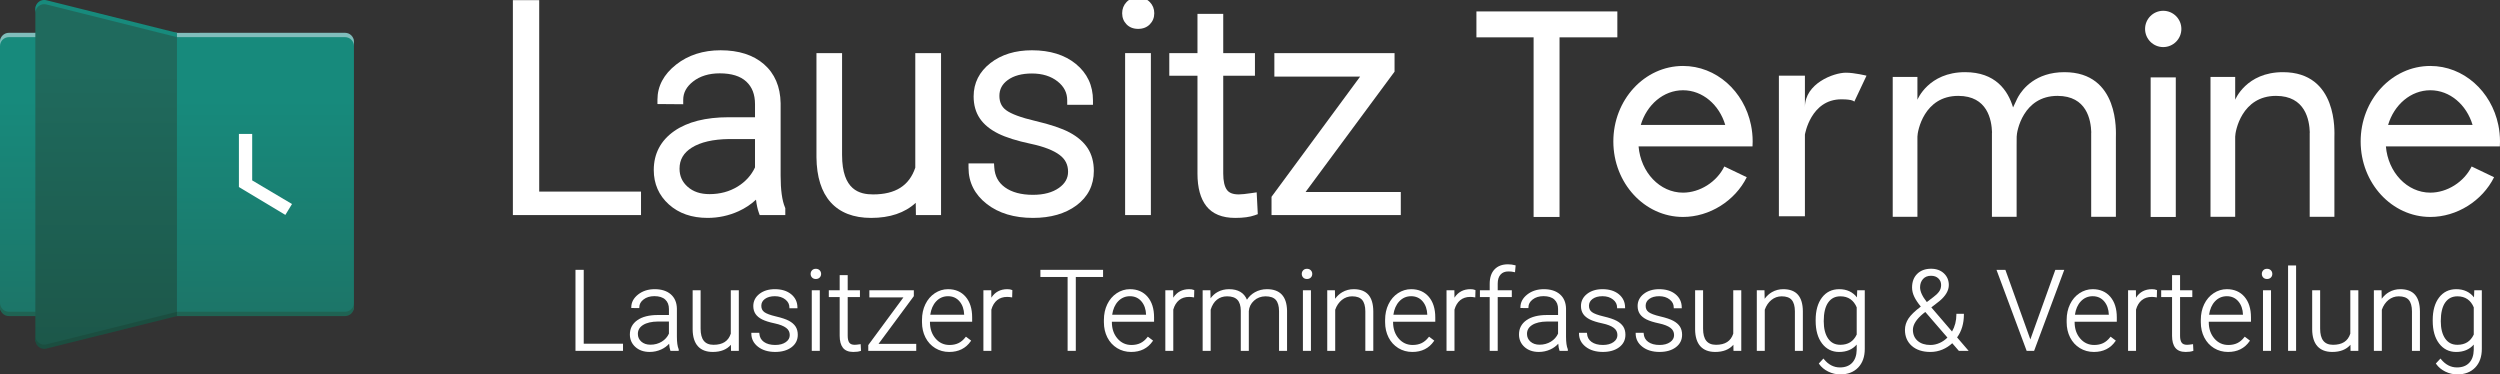 <?xml version="1.0" encoding="utf-8"?>
<!-- Generator: Adobe Illustrator 16.0.3, SVG Export Plug-In . SVG Version: 6.00 Build 0)  -->
<!DOCTYPE svg PUBLIC "-//W3C//DTD SVG 1.1//EN" "http://www.w3.org/Graphics/SVG/1.1/DTD/svg11.dtd">
<svg version="1.1" id="Ebene_1" xmlns="http://www.w3.org/2000/svg" xmlns:xlink="http://www.w3.org/1999/xlink" x="0px" y="0px"
	 width="336.438px" height="50.386px" viewBox="0 0 336.438 50.386" enable-background="new 0 0 336.438 50.386"
	 xml:space="preserve">
<rect x="0" y="0" width="336.438" height="50.386" fill="#333333" stroke="none"/>
<linearGradient id="SVGID_1_" gradientUnits="userSpaceOnUse" x1="23.815" y1="13.341" x2="23.815" y2="58.217">
	<stop  offset="0" style="stop-color:#178A7C"/>
	<stop  offset="1" style="stop-color:#1F6A5D"/>
</linearGradient>
<path fill="url(#SVGID_1_)" d="M46.438,4.809L23.817,4.812V4.81L1.192,4.809C0.534,4.809,0,4.95,0,5.608v35.735
	c0,0.658,0.534,0.8,1.192,0.8l22.622-0.003l0,0l22.625,0.003c0.659,0,1.192-0.142,1.192-0.8V5.608
	C47.631,4.95,47.098,4.809,46.438,4.809z"/>
<g>
	<g>
		<path fill="#1F6353" d="M46.438,41.954l-22.625-0.002V41.95L1.192,41.954C0.534,41.954,0,41.42,0,40.761v0.582
			c0,0.658,0.534,1.192,1.192,1.192l22.622-0.003v0.002l22.625,0.001c0.659,0,1.192-0.534,1.192-1.192v-0.582
			C47.631,41.42,47.098,41.954,46.438,41.954z"/>
	</g>
</g>
<g>
	<path fill="#80BDBB" d="M1.192,4.999L23.817,5v0.001l22.621-0.002c0.659,0,1.192,0.534,1.192,1.193V5.609
		c0-0.66-0.533-1.193-1.192-1.193L23.817,4.419V4.417L1.192,4.416C0.534,4.416,0,4.95,0,5.609v0.582
		C0,5.532,0.534,4.999,1.192,4.999z"/>
</g>
<linearGradient id="SVGID_2_" gradientUnits="userSpaceOnUse" x1="14.284" y1="9.621" x2="14.284" y2="64.714">
	<stop  offset="0" style="stop-color:#1F6A5D"/>
	<stop  offset="1" style="stop-color:#1B4E40"/>
</linearGradient>
<path fill="url(#SVGID_2_)" d="M6.278,0.441c-0.105-0.03-0.215-0.052-0.331-0.052c-0.658,0-1.191,0.141-1.191,0.798v44.567
	c0,0.004-0.001,0.006-0.001,0.008c0,0.66,1.37,0.789,1.455,0.77l17.604-4.391V4.81L6.278,0.441z"/>
<g>
	<path fill="#178A7C" d="M23.814,5.001L6.282,0.608v0.001C6.176,0.579,6.065,0.562,5.95,0.562c-0.659,0-1.192,0.535-1.192,1.193
		V1.188c0-0.658,0.533-1.193,1.192-1.193c0.116,0,0.226,0.017,0.332,0.049V0.042l17.532,4.377V5.001z"/>
</g>
<g>
	<path fill="#1B4E40" d="M23.814,42.532L6.282,46.9v-0.001c-0.106,0.031-0.216,0.048-0.332,0.048c-0.659,0-1.192-0.534-1.192-1.193
		v-0.565c0,0.658,0.533,1.192,1.192,1.192c0.116,0,0.226-0.017,0.332-0.048v0.002l17.532-4.375V42.532z"/>
</g>
<g>
	<polygon fill="#FFFFFF" points="38.402,28.921 39.296,27.456 33.938,24.276 33.938,18.026 32.152,18.026 32.152,25.169 	"/>
</g>
<g>
	<polygon fill="#fff" points="72.564,0.021 69.021,0.021 69.021,28.943 86.265,28.943 86.265,25.783 72.564,25.783 	"/>
	<path fill="#fff" d="M105.053,23.647l0-9.767c-0.041-2.223-0.799-3.988-2.251-5.247c-1.432-1.239-3.393-1.867-5.827-1.867
		c-2.348,0-4.362,0.647-5.986,1.926c-1.667,1.313-2.512,2.901-2.512,4.722V14l3.467,0.028v-0.595c0-0.959,0.437-1.768,1.335-2.469
		c0.931-0.726,2.136-1.094,3.582-1.094c1.578,0,2.779,0.373,3.571,1.109c0.79,0.734,1.174,1.731,1.174,3.044v1.755H98.06
		c-3.094,0-5.558,0.625-7.322,1.859c-1.829,1.281-2.757,3.045-2.757,5.247c0,1.856,0.684,3.415,2.034,4.629
		c1.332,1.201,3.083,1.811,5.207,1.811c1.463,0,2.869-0.304,4.18-0.901c0.877-0.399,1.659-0.919,2.336-1.55
		c0.083,0.68,0.203,1.234,0.359,1.677l0.139,0.393h3.446v-0.938l-0.047-0.109C105.249,26.982,105.053,25.554,105.053,23.647z
		 M101.605,18.712v3.817c-0.498,1.064-1.284,1.931-2.338,2.578c-1.1,0.676-2.371,1.017-3.778,1.017c-1.234,0-2.2-0.324-2.952-0.992
		c-0.732-0.651-1.088-1.449-1.088-2.438c0-1.204,0.539-2.128,1.648-2.825c1.182-0.743,2.873-1.132,5.025-1.157H101.605z"/>
	<path fill="#fff" d="M123.175,22.563c-0.812,2.422-2.67,3.6-5.679,3.6c-1.792,0-4.174-0.549-4.174-5.297V7.147h-3.447v14.01
		c0.026,2.639,0.667,4.676,1.903,6.057c1.254,1.4,3.088,2.111,5.451,2.111c2.528,0,4.542-0.682,6.006-2.029l0.024,1.647h3.382V7.147
		h-3.466V22.563z"/>
	<path fill="#fff" d="M143.946,17.83c-1.055-0.564-2.572-1.074-4.641-1.559c-1.912-0.449-3.229-0.938-3.916-1.451
		c-0.604-0.452-0.896-1.08-0.896-1.919c0-0.876,0.365-1.572,1.121-2.126c0.801-0.588,1.898-0.885,3.262-0.885
		c1.393,0,2.555,0.36,3.453,1.071c0.869,0.69,1.291,1.523,1.291,2.549v0.59h3.467v-0.59c0-2.006-0.775-3.656-2.303-4.906
		c-1.494-1.22-3.48-1.838-5.908-1.838c-2.246,0-4.125,0.577-5.584,1.716c-1.504,1.173-2.266,2.685-2.266,4.494
		c0,1.144,0.279,2.14,0.834,2.96c0.545,0.807,1.377,1.492,2.475,2.038c1.051,0.522,2.531,0.987,4.398,1.382
		c1.736,0.369,3.039,0.874,3.873,1.504c0.76,0.572,1.129,1.31,1.129,2.253c0,0.873-0.4,1.583-1.221,2.168
		c-0.871,0.622-2.051,0.938-3.506,0.938c-1.568,0-2.834-0.337-3.762-1.003c-0.893-0.641-1.365-1.516-1.441-2.675l-0.037-0.551h-3.43
		v0.59c0,1.962,0.83,3.603,2.467,4.878c1.592,1.238,3.68,1.867,6.203,1.867c2.381,0,4.348-0.564,5.85-1.679
		c1.555-1.154,2.344-2.718,2.344-4.647c0-1.176-0.275-2.201-0.818-3.044C145.848,19.124,145.028,18.409,143.946,17.83z"/>
	<rect x="151.413" y="7.147" fill="#fff" width="3.467" height="21.796"/>
	<path fill="#fff" d="M153.167-0.342c-0.65,0-1.18,0.212-1.574,0.631c-0.383,0.408-0.578,0.91-0.578,1.492
		c0,0.585,0.195,1.087,0.582,1.488c0.395,0.41,0.922,0.617,1.57,0.617c0.645,0,1.174-0.206,1.572-0.611
		c0.396-0.402,0.598-0.906,0.598-1.494c0-0.584-0.199-1.089-0.594-1.498C154.342-0.131,153.813-0.342,153.167-0.342z"/>
	<path fill="#fff" d="M168.475,25.979c-0.82,0.123-1.412,0.184-1.762,0.184c-0.773,0-1.295-0.195-1.592-0.6
		c-0.336-0.453-0.504-1.195-0.504-2.206V10.193h4.268V7.147h-4.268V1.869h-3.467v5.278h-3.793v3.046h3.793v13.169
		c0,1.893,0.4,3.364,1.191,4.374c0.826,1.054,2.131,1.589,3.877,1.589c1.105,0,1.969-0.116,2.637-0.355l0.412-0.148l-0.15-2.938
		L168.475,25.979z"/>
	<polygon fill="#fff" points="175.696,25.839 187.672,9.644 187.672,7.147 171.497,7.147 171.497,10.309 183.038,10.309 
		171.116,26.483 171.116,28.943 188.512,28.943 188.512,25.839 	"/>
</g>
<g>
	<polygon fill="#fff" points="78.555,36.313 77.446,36.313 77.446,47.216 83.842,47.216 83.842,46.255 78.555,46.255 	"/>
	<path fill="#fff" d="M91.093,45.302v-3.767c-0.015-0.819-0.292-1.469-0.825-1.931c-0.529-0.457-1.256-0.688-2.164-0.688
		c-0.877,0-1.627,0.241-2.23,0.716c-0.61,0.48-0.919,1.061-0.919,1.721v0.098l1.079,0.009V41.36c0-0.413,0.185-0.758,0.565-1.055
		c0.382-0.299,0.874-0.451,1.462-0.451c0.643,0,1.136,0.156,1.466,0.463c0.333,0.311,0.495,0.726,0.495,1.271v0.805h-1.497
		c-1.167,0-2.094,0.234-2.751,0.695c-0.67,0.468-1.009,1.114-1.009,1.919c0,0.678,0.25,1.247,0.742,1.69
		c0.49,0.441,1.137,0.666,1.922,0.666c0.546,0,1.071-0.113,1.56-0.337c0.412-0.188,0.766-0.444,1.057-0.767
		c0.03,0.379,0.083,0.677,0.159,0.891l0.023,0.064h1.109v-0.187l-0.008-0.038C91.172,46.623,91.093,46.055,91.093,45.302z
		 M90.021,43.269v1.63c-0.202,0.446-0.527,0.81-0.964,1.077c-0.445,0.273-0.958,0.412-1.526,0.412c-0.502,0-0.915-0.141-1.226-0.416
		c-0.312-0.277-0.463-0.617-0.463-1.037c0-0.514,0.228-0.904,0.697-1.2c0.477-0.3,1.152-0.458,2.007-0.466H90.021z"/>
	<path fill="#fff" d="M98.346,44.903c-0.33,1.01-1.089,1.498-2.322,1.498c-1.171,0-1.74-0.71-1.74-2.174v-5.165h-1.071v5.277
		c0.01,0.985,0.246,1.743,0.702,2.253c0.458,0.512,1.134,0.771,2.007,0.771c1.071,0,1.892-0.326,2.443-0.969l0.012,0.82h1.049
		v-8.153h-1.079V44.903z"/>
	<path fill="#fff" d="M106.172,43.171c-0.391-0.209-0.982-0.408-1.76-0.59c-0.755-0.178-1.28-0.373-1.559-0.583
		c-0.269-0.2-0.399-0.476-0.399-0.844c0-0.382,0.159-0.685,0.486-0.925c0.332-0.243,0.781-0.367,1.335-0.367
		c0.568,0,1.043,0.148,1.413,0.443c0.368,0.29,0.548,0.646,0.548,1.084v0.098h1.079V41.39c0-0.734-0.283-1.337-0.841-1.793
		c-0.552-0.452-1.292-0.681-2.198-0.681c-0.837,0-1.536,0.214-2.076,0.634c-0.547,0.428-0.825,0.977-0.825,1.634
		c0,0.415,0.101,0.775,0.301,1.069c0.197,0.293,0.502,0.543,0.905,0.743c0.394,0.196,0.955,0.372,1.667,0.522
		c0.689,0.146,1.209,0.351,1.546,0.604c0.327,0.247,0.487,0.565,0.487,0.973c0,0.382-0.172,0.69-0.525,0.942
		c-0.359,0.256-0.84,0.387-1.429,0.387c-0.633,0-1.147-0.139-1.527-0.412c-0.378-0.271-0.578-0.641-0.61-1.129l-0.006-0.092h-1.073
		v0.099c0,0.715,0.304,1.313,0.902,1.778c0.591,0.461,1.37,0.695,2.314,0.695c0.89,0,1.623-0.21,2.18-0.623
		c0.565-0.419,0.853-0.987,0.853-1.689c0-0.429-0.1-0.801-0.295-1.104C106.87,43.646,106.57,43.384,106.172,43.171z"/>
	<path fill="#fff" d="M109.792,36.173c-0.214,0-0.386,0.068-0.513,0.203c-0.125,0.133-0.188,0.296-0.188,0.486
		c0,0.191,0.064,0.355,0.189,0.485c0.126,0.132,0.299,0.198,0.513,0.198c0.212,0,0.386-0.066,0.515-0.197
		c0.128-0.13,0.194-0.294,0.194-0.486c0-0.19-0.065-0.355-0.193-0.487C110.177,36.24,110.004,36.173,109.792,36.173z"/>
	<rect x="109.244" y="39.063" fill="#fff" width="1.079" height="8.153"/>
	<path fill="#fff" d="M115.718,46.33c-0.32,0.048-0.555,0.071-0.699,0.071c-0.343,0-0.578-0.092-0.719-0.283
		c-0.146-0.197-0.22-0.511-0.22-0.928v-5.211h1.647v-0.917h-1.647v-2.037h-1.079v2.037h-1.463v0.917h1.463v5.212
		c0,0.7,0.146,1.241,0.433,1.608c0.292,0.374,0.762,0.564,1.394,0.564c0.406,0,0.734-0.044,0.975-0.13l0.069-0.024l-0.046-0.896
		L115.718,46.33z"/>
	<polygon fill="#fff" points="122.96,39.88 122.979,39.854 122.979,39.063 116.995,39.063 116.995,40.024 121.576,40.024 
		116.848,46.438 116.848,47.216 123.303,47.216 123.303,46.276 118.229,46.276 	"/>
	<path fill="#fff" d="M127.581,38.916c-0.635,0-1.232,0.183-1.775,0.542c-0.543,0.359-0.971,0.859-1.273,1.484
		c-0.303,0.623-0.455,1.332-0.455,2.109v0.316c0,0.752,0.157,1.442,0.467,2.049c0.311,0.609,0.753,1.091,1.313,1.433
		c0.56,0.341,1.193,0.515,1.884,0.515c1.26,0,2.234-0.488,2.898-1.447l0.053-0.078l-0.703-0.533l-0.061,0.075
		c-0.283,0.364-0.602,0.632-0.945,0.796c-0.346,0.164-0.75,0.248-1.205,0.248c-0.75,0-1.383-0.292-1.876-0.868
		c-0.5-0.578-0.753-1.314-0.753-2.188v-0.072h5.678v-0.59c0-1.161-0.295-2.092-0.875-2.768
		C129.37,39.26,128.573,38.916,127.581,38.916z M125.192,42.351c0.105-0.744,0.371-1.346,0.787-1.791
		c0.431-0.463,0.97-0.697,1.601-0.697c0.633,0,1.152,0.23,1.543,0.688c0.395,0.459,0.605,1.066,0.631,1.801H125.192z"/>
	<path fill="#fff" d="M135.559,38.916c-0.939,0-1.662,0.385-2.148,1.144l-0.012-0.997h-1.057v8.153h1.072v-5.549
		c0.156-0.554,0.416-0.98,0.775-1.271c0.361-0.291,0.809-0.438,1.332-0.438c0.205,0,0.4,0.018,0.578,0.051l0.113,0.02l0.027-0.98
		l-0.061-0.027C136.026,38.95,135.817,38.916,135.559,38.916z"/>
	<polygon fill="#fff" points="140.012,37.274 143.674,37.274 143.674,47.216 144.776,47.216 144.776,37.274 148.446,37.274 
		148.446,36.313 140.012,36.313 	"/>
	<path fill="#fff" d="M152.061,38.916c-0.635,0-1.23,0.183-1.775,0.542c-0.541,0.359-0.971,0.859-1.273,1.484
		c-0.301,0.623-0.455,1.332-0.455,2.109v0.316c0,0.752,0.158,1.442,0.467,2.049c0.313,0.609,0.754,1.091,1.313,1.433
		c0.561,0.341,1.195,0.515,1.887,0.515c1.26,0,2.234-0.488,2.896-1.447l0.055-0.078l-0.705-0.533l-0.059,0.075
		c-0.283,0.364-0.602,0.632-0.947,0.796c-0.344,0.164-0.75,0.248-1.203,0.248c-0.752,0-1.383-0.292-1.879-0.868
		c-0.498-0.578-0.752-1.314-0.752-2.188v-0.072h5.678v-0.59c0-1.161-0.293-2.092-0.873-2.768
		C153.85,39.26,153.053,38.916,152.061,38.916z M149.672,42.351c0.107-0.744,0.371-1.346,0.787-1.791
		c0.432-0.463,0.971-0.697,1.602-0.697c0.633,0,1.152,0.23,1.543,0.688c0.395,0.459,0.607,1.066,0.631,1.801H149.672z"/>
	<path fill="#fff" d="M160.04,38.916c-0.939,0-1.66,0.385-2.148,1.144l-0.012-0.997h-1.055v8.153h1.07v-5.549
		c0.156-0.554,0.418-0.98,0.777-1.271c0.359-0.291,0.807-0.438,1.332-0.438c0.205,0,0.398,0.018,0.576,0.051l0.113,0.02l0.027-0.98
		l-0.061-0.027C160.506,38.95,160.297,38.916,160.04,38.916z"/>
	<path fill="#fff" d="M170.497,38.916c-0.586,0-1.133,0.139-1.621,0.413c-0.432,0.243-0.791,0.58-1.068,1.006
		c-0.387-0.941-1.197-1.419-2.412-1.419c-0.555,0-1.066,0.124-1.52,0.372c-0.371,0.201-0.693,0.488-0.965,0.855l-0.023-1.081h-1.041
		v8.153h1.08v-5.539c0.184-0.594,0.469-1.047,0.846-1.347s0.836-0.452,1.363-0.452c0.627,0,1.094,0.158,1.389,0.472
		c0.297,0.315,0.451,0.808,0.455,1.459v5.407h1.08v-5.354c0.045-0.546,0.279-1.015,0.695-1.396c0.416-0.382,0.934-0.579,1.537-0.588
		c0.648,0,1.119,0.162,1.4,0.48c0.285,0.324,0.432,0.834,0.436,1.516v5.342h1.078v-5.408
		C173.17,39.889,172.26,38.916,170.497,38.916z"/>
	<rect x="175.34" y="39.063" fill="#fff" width="1.08" height="8.153"/>
	<path fill="#fff" d="M175.887,36.173c-0.213,0-0.385,0.068-0.512,0.203c-0.125,0.133-0.189,0.296-0.189,0.486
		c0,0.191,0.064,0.355,0.189,0.486c0.127,0.131,0.299,0.197,0.512,0.197s0.387-0.066,0.516-0.197s0.193-0.294,0.193-0.486
		c0-0.19-0.064-0.354-0.193-0.487C176.274,36.24,176.1,36.173,175.887,36.173z"/>
	<path fill="#fff" d="M182.176,38.916c-0.555,0-1.068,0.134-1.527,0.399c-0.375,0.215-0.703,0.516-0.979,0.893l-0.023-1.146
		h-1.033v8.153h1.072v-5.529c0.193-0.552,0.494-0.995,0.893-1.319c0.4-0.324,0.865-0.489,1.385-0.489
		c0.617,0,1.07,0.164,1.348,0.486c0.279,0.329,0.424,0.842,0.428,1.525v5.326h1.072v-5.319c-0.006-0.98-0.225-1.729-0.656-2.226
		C183.719,39.17,183.055,38.916,182.176,38.916z"/>
	<path fill="#fff" d="M189.905,38.916c-0.635,0-1.232,0.183-1.775,0.542c-0.541,0.359-0.971,0.857-1.273,1.484
		c-0.303,0.623-0.455,1.332-0.455,2.109v0.316c0,0.752,0.158,1.441,0.467,2.049c0.311,0.609,0.754,1.091,1.313,1.433
		c0.561,0.341,1.193,0.515,1.887,0.515c1.258,0,2.232-0.488,2.896-1.447l0.053-0.078l-0.703-0.533l-0.061,0.075
		c-0.283,0.364-0.602,0.632-0.945,0.796c-0.346,0.164-0.75,0.248-1.203,0.248c-0.752,0-1.383-0.292-1.879-0.868
		c-0.498-0.578-0.752-1.314-0.752-2.188v-0.072h5.678v-0.59c0-1.161-0.295-2.092-0.873-2.768
		C191.694,39.26,190.895,38.916,189.905,38.916z M187.516,42.351c0.105-0.744,0.371-1.346,0.787-1.791
		c0.432-0.463,0.971-0.697,1.602-0.697c0.633,0,1.152,0.23,1.543,0.688c0.395,0.459,0.607,1.066,0.631,1.801H187.516z"/>
	<path fill="#fff" d="M197.883,38.916c-0.939,0-1.66,0.385-2.148,1.144l-0.012-0.997h-1.057v8.153h1.072v-5.549
		c0.156-0.553,0.416-0.98,0.775-1.271c0.361-0.291,0.809-0.438,1.332-0.438c0.205,0,0.4,0.018,0.578,0.051l0.113,0.02l0.027-0.98
		l-0.061-0.027C198.35,38.95,198.141,38.916,197.883,38.916z"/>
	<path fill="#fff" d="M202.928,35.57c-0.766,0-1.371,0.229-1.803,0.685c-0.432,0.454-0.648,1.107-0.648,1.943v0.864h-1.316v0.917
		h1.316v7.236h1.078v-7.236h1.898v-0.917h-1.898v-0.89c0-0.527,0.129-0.939,0.381-1.221c0.252-0.283,0.598-0.422,1.059-0.422
		c0.281,0,0.543,0.029,0.779,0.086l0.109,0.027l0.084-0.924l-0.078-0.023C203.592,35.613,203.268,35.57,202.928,35.57z"/>
	<path fill="#fff" d="M210.749,45.302v-3.767c-0.016-0.819-0.293-1.47-0.824-1.931c-0.529-0.457-1.258-0.688-2.164-0.688
		c-0.877,0-1.627,0.241-2.23,0.716c-0.611,0.48-0.92,1.061-0.92,1.721v0.098l1.078,0.009V41.36c0-0.413,0.186-0.758,0.566-1.055
		c0.381-0.299,0.873-0.451,1.461-0.451c0.643,0,1.137,0.156,1.467,0.463c0.332,0.311,0.494,0.726,0.494,1.271v0.805h-1.498
		c-1.166,0-2.092,0.234-2.752,0.695c-0.668,0.468-1.008,1.114-1.008,1.919c0,0.678,0.25,1.247,0.742,1.69
		c0.49,0.441,1.137,0.666,1.924,0.666c0.545,0,1.07-0.113,1.559-0.337c0.41-0.188,0.766-0.444,1.057-0.769
		c0.029,0.381,0.084,0.679,0.158,0.893l0.023,0.064h1.109v-0.187l-0.008-0.038C210.827,46.624,210.749,46.056,210.749,45.302z
		 M209.676,43.269v1.63c-0.203,0.446-0.527,0.81-0.965,1.077c-0.445,0.273-0.959,0.412-1.525,0.412
		c-0.502,0-0.914-0.141-1.225-0.416c-0.313-0.277-0.465-0.617-0.465-1.037c0-0.514,0.229-0.904,0.697-1.2
		c0.477-0.3,1.152-0.458,2.008-0.466H209.676z"/>
	<path fill="#fff" d="M217.553,43.171c-0.391-0.209-0.982-0.408-1.758-0.59c-0.756-0.178-1.281-0.373-1.561-0.583
		c-0.268-0.2-0.398-0.476-0.398-0.844c0-0.383,0.16-0.685,0.486-0.925c0.332-0.243,0.781-0.367,1.336-0.367
		c0.568,0,1.043,0.148,1.412,0.443c0.369,0.291,0.549,0.646,0.549,1.084v0.098h1.078V41.39c0-0.734-0.283-1.337-0.84-1.793
		c-0.553-0.452-1.293-0.681-2.199-0.681c-0.838,0-1.537,0.214-2.076,0.634c-0.547,0.428-0.824,0.978-0.824,1.634
		c0,0.415,0.1,0.775,0.299,1.069c0.197,0.293,0.502,0.543,0.906,0.743c0.395,0.196,0.955,0.372,1.666,0.522
		c0.691,0.146,1.211,0.351,1.547,0.604c0.328,0.247,0.486,0.565,0.486,0.973c0,0.382-0.172,0.69-0.525,0.942
		c-0.357,0.256-0.838,0.387-1.428,0.387c-0.633,0-1.146-0.139-1.527-0.412c-0.377-0.271-0.578-0.641-0.611-1.129l-0.006-0.092
		h-1.072v0.099c0,0.715,0.305,1.313,0.902,1.778c0.59,0.461,1.369,0.695,2.314,0.695c0.889,0,1.623-0.21,2.18-0.623
		c0.566-0.419,0.852-0.987,0.852-1.689c0-0.429-0.098-0.801-0.293-1.104C218.252,43.646,217.952,43.384,217.553,43.171z"/>
	<path fill="#fff" d="M225.18,43.171c-0.391-0.209-0.982-0.408-1.76-0.59c-0.756-0.178-1.279-0.373-1.561-0.583
		c-0.266-0.2-0.396-0.476-0.396-0.844c0-0.382,0.158-0.685,0.486-0.925c0.33-0.243,0.779-0.367,1.334-0.367
		c0.568,0,1.043,0.148,1.414,0.443c0.369,0.291,0.547,0.646,0.547,1.084v0.098h1.078V41.39c0-0.734-0.283-1.337-0.84-1.793
		c-0.553-0.452-1.293-0.681-2.199-0.681c-0.836,0-1.535,0.214-2.074,0.634c-0.549,0.428-0.826,0.977-0.826,1.634
		c0,0.415,0.102,0.774,0.301,1.069c0.197,0.293,0.502,0.543,0.906,0.743c0.393,0.196,0.953,0.372,1.666,0.522
		c0.689,0.146,1.209,0.351,1.547,0.604c0.326,0.247,0.486,0.565,0.486,0.973c0,0.382-0.172,0.69-0.525,0.942
		c-0.359,0.256-0.84,0.387-1.428,0.387c-0.635,0-1.148-0.139-1.529-0.412c-0.377-0.271-0.576-0.641-0.609-1.129l-0.006-0.092h-1.072
		v0.099c0,0.714,0.303,1.313,0.902,1.778c0.59,0.461,1.369,0.695,2.314,0.695c0.889,0,1.623-0.21,2.18-0.623
		c0.564-0.42,0.852-0.988,0.852-1.689c0-0.429-0.1-0.801-0.295-1.104C225.877,43.645,225.579,43.384,225.18,43.171z"/>
	<path fill="#fff" d="M233.252,44.903c-0.328,1.01-1.088,1.498-2.32,1.498c-1.172,0-1.74-0.71-1.74-2.174v-5.165h-1.072v5.277
		c0.01,0.985,0.246,1.743,0.701,2.253c0.459,0.512,1.135,0.771,2.008,0.771c1.07,0,1.891-0.326,2.443-0.971l0.012,0.822h1.049
		v-8.153h-1.08V44.903z"/>
	<path fill="#fff" d="M239.985,38.916c-0.555,0-1.068,0.134-1.527,0.399c-0.375,0.217-0.703,0.516-0.977,0.893l-0.025-1.146
		h-1.033v8.153h1.072v-5.529c0.193-0.552,0.494-0.995,0.895-1.319c0.398-0.324,0.863-0.489,1.383-0.489
		c0.619,0,1.072,0.164,1.348,0.486c0.279,0.329,0.424,0.844,0.428,1.525v5.326h1.072v-5.319c-0.004-0.979-0.225-1.729-0.656-2.226
		C241.53,39.17,240.864,38.916,239.985,38.916z"/>
	<path fill="#fff" d="M249.899,40.018c-0.572-0.731-1.373-1.102-2.383-1.102c-0.975,0-1.758,0.38-2.326,1.131
		c-0.563,0.742-0.848,1.757-0.848,3.02v0.117c0,1.267,0.289,2.288,0.859,3.038c0.576,0.758,1.35,1.143,2.299,1.143
		c0.998,0,1.793-0.334,2.365-0.993v0.716c-0.014,0.74-0.221,1.326-0.613,1.74c-0.391,0.412-0.945,0.619-1.648,0.619
		c-0.824,0-1.545-0.373-2.145-1.111l-0.072-0.088l-0.623,0.672l0.045,0.064c0.299,0.424,0.711,0.769,1.225,1.021
		c0.516,0.254,1.063,0.381,1.629,0.381c1.002,0,1.811-0.313,2.402-0.927c0.588-0.614,0.887-1.456,0.887-2.502v-7.895h-1.016
		L249.899,40.018z M249.866,41.364v3.658c-0.439,0.928-1.16,1.379-2.203,1.379c-0.713,0-1.25-0.273-1.641-0.836
		c-0.393-0.564-0.592-1.354-0.592-2.345c0-1.106,0.201-1.952,0.6-2.513c0.395-0.559,0.934-0.83,1.646-0.83
		c0.521,0,0.973,0.128,1.342,0.383C249.383,40.514,249.668,40.884,249.866,41.364z"/>
	<path fill="#fff" d="M264.292,42.331v-0.099h-1.012v0.099c0,0.841-0.197,1.607-0.586,2.281l-2.785-3.245l1.098-0.852
		c0.834-0.696,1.256-1.422,1.256-2.156c0-0.634-0.223-1.163-0.664-1.575c-0.438-0.41-1.018-0.619-1.721-0.619
		c-0.773,0-1.4,0.23-1.863,0.683c-0.465,0.454-0.699,1.077-0.699,1.851c0,0.41,0.102,0.828,0.301,1.244
		c0.184,0.388,0.479,0.83,0.875,1.318l-0.02,0.014c-0.773,0.582-1.324,1.116-1.637,1.587c-0.314,0.478-0.475,0.991-0.475,1.528
		c0,0.898,0.313,1.628,0.93,2.167c0.613,0.536,1.453,0.808,2.492,0.808c0.574,0,1.127-0.111,1.645-0.332
		c0.482-0.205,0.92-0.49,1.297-0.844l0.889,1.027h1.318l-1.553-1.809C263.985,44.566,264.292,43.532,264.292,42.331z
		 M258.795,37.544c0.266-0.291,0.619-0.432,1.074-0.432c0.414,0,0.746,0.121,0.99,0.357c0.248,0.241,0.367,0.531,0.367,0.89
		c0,0.34-0.094,0.64-0.281,0.891c-0.193,0.259-0.447,0.502-0.754,0.724l-0.887,0.677c-0.605-0.762-0.91-1.428-0.91-1.981
		C258.395,38.211,258.53,37.833,258.795,37.544z M259.782,46.425c-0.723,0-1.301-0.189-1.723-0.561
		c-0.416-0.368-0.629-0.863-0.629-1.475c0-0.701,0.473-1.442,1.402-2.201l0.268-0.203l2.975,3.444
		c-0.309,0.308-0.656,0.55-1.035,0.72C260.635,46.332,260.211,46.425,259.782,46.425z"/>
	<polygon fill="#fff" points="273.235,45.679 269.874,36.313 268.678,36.313 272.737,47.216 273.741,47.216 277.75,36.445 
		277.799,36.313 276.596,36.313 	"/>
	<path fill="#fff" d="M281.622,38.916c-0.633,0-1.23,0.183-1.773,0.542s-0.971,0.857-1.273,1.484
		c-0.303,0.623-0.455,1.332-0.455,2.109v0.316c0,0.752,0.156,1.441,0.467,2.049c0.311,0.609,0.752,1.092,1.313,1.433
		c0.559,0.341,1.193,0.515,1.885,0.515c1.26,0,2.234-0.488,2.898-1.447l0.053-0.078l-0.703-0.533l-0.061,0.075
		c-0.283,0.364-0.602,0.632-0.945,0.796c-0.346,0.164-0.75,0.248-1.205,0.248c-0.75,0-1.383-0.292-1.877-0.868
		c-0.5-0.578-0.752-1.314-0.752-2.188v-0.072h5.676v-0.59c0-1.161-0.293-2.092-0.873-2.768
		C283.413,39.26,282.614,38.916,281.622,38.916z M279.235,42.351c0.105-0.744,0.369-1.346,0.787-1.791
		c0.432-0.463,0.971-0.697,1.6-0.697c0.635,0,1.154,0.23,1.545,0.688c0.393,0.459,0.605,1.066,0.631,1.801H279.235z"/>
	<path fill="#fff" d="M289.602,38.916c-0.941,0-1.662,0.384-2.15,1.144l-0.01-0.997h-1.057v8.153h1.072v-5.549
		c0.154-0.553,0.416-0.98,0.775-1.271c0.359-0.291,0.807-0.438,1.332-0.438c0.205,0,0.398,0.018,0.578,0.051l0.113,0.02l0.025-0.98
		l-0.059-0.027C290.069,38.95,289.86,38.916,289.602,38.916z"/>
	<path fill="#fff" d="M295.022,46.33c-0.32,0.048-0.557,0.071-0.699,0.071c-0.342,0-0.578-0.092-0.719-0.283
		c-0.146-0.198-0.221-0.511-0.221-0.928v-5.211h1.648v-0.917h-1.648v-2.037h-1.078v2.037h-1.463v0.917h1.463v5.212
		c0,0.7,0.145,1.241,0.434,1.608c0.293,0.374,0.76,0.564,1.393,0.564c0.406,0,0.734-0.044,0.975-0.13l0.068-0.024l-0.045-0.896
		L295.022,46.33z"/>
	<path fill="#fff" d="M299.676,38.916c-0.635,0-1.232,0.183-1.775,0.542s-0.971,0.859-1.273,1.484
		c-0.301,0.623-0.453,1.332-0.453,2.109v0.316c0,0.752,0.156,1.441,0.465,2.049c0.313,0.608,0.754,1.091,1.313,1.433
		c0.561,0.341,1.195,0.515,1.887,0.515c1.26,0,2.234-0.488,2.896-1.447l0.055-0.078l-0.705-0.533l-0.059,0.075
		c-0.285,0.364-0.604,0.632-0.947,0.796s-0.75,0.248-1.203,0.248c-0.752,0-1.383-0.292-1.879-0.868
		c-0.498-0.579-0.752-1.315-0.752-2.188v-0.072h5.678v-0.59c0-1.161-0.293-2.092-0.873-2.768
		C301.467,39.26,300.668,38.916,299.676,38.916z M297.288,42.351c0.107-0.744,0.371-1.346,0.787-1.791
		c0.434-0.463,0.971-0.697,1.602-0.697c0.633,0,1.152,0.23,1.543,0.688c0.395,0.459,0.607,1.066,0.631,1.801H297.288z"/>
	<path fill="#fff" d="M305.088,36.173c-0.213,0-0.385,0.068-0.512,0.203c-0.125,0.133-0.189,0.296-0.189,0.486
		c0,0.192,0.064,0.355,0.189,0.485c0.127,0.132,0.299,0.198,0.512,0.198s0.387-0.066,0.516-0.197
		c0.129-0.13,0.193-0.294,0.193-0.486c0-0.19-0.064-0.355-0.193-0.487C305.475,36.24,305.303,36.173,305.088,36.173z"/>
	<rect x="304.542" y="39.063" fill="#fff" width="1.08" height="8.153"/>
	<rect x="307.918" y="35.724" fill="#fff" width="1.078" height="11.492"/>
	<path fill="#fff" d="M316.293,44.903c-0.328,1.01-1.088,1.498-2.322,1.498c-1.17,0-1.738-0.71-1.738-2.174v-5.165h-1.072v5.277
		c0.01,0.985,0.246,1.744,0.701,2.253c0.459,0.512,1.135,0.771,2.008,0.771c1.07,0,1.891-0.326,2.443-0.969l0.012,0.82h1.049v-8.153
		h-1.08V44.903z"/>
	<path fill="#fff" d="M323.024,38.916c-0.553,0-1.066,0.134-1.525,0.399c-0.375,0.215-0.703,0.515-0.979,0.891l-0.023-1.144
		h-1.033v8.153h1.072v-5.529c0.193-0.552,0.494-0.995,0.893-1.319c0.4-0.324,0.865-0.489,1.385-0.489
		c0.617,0,1.072,0.164,1.348,0.486c0.279,0.329,0.424,0.842,0.428,1.525v5.326h1.072v-5.319c-0.006-0.98-0.227-1.729-0.656-2.226
		C324.569,39.17,323.903,38.916,323.024,38.916z"/>
	<path fill="#fff" d="M332.977,39.063l-0.039,0.955c-0.572-0.731-1.373-1.102-2.383-1.102c-0.975,0-1.756,0.38-2.324,1.131
		c-0.563,0.742-0.848,1.757-0.848,3.02v0.117c0,1.267,0.289,2.288,0.857,3.038c0.576,0.758,1.35,1.143,2.301,1.143
		c0.998,0,1.793-0.334,2.365-0.993v0.716c-0.016,0.74-0.221,1.326-0.613,1.74c-0.391,0.412-0.945,0.619-1.65,0.619
		c-0.822,0-1.545-0.373-2.143-1.111l-0.072-0.088l-0.625,0.672l0.047,0.064c0.297,0.424,0.709,0.769,1.225,1.021
		c0.514,0.254,1.063,0.381,1.627,0.381c1.004,0,1.813-0.313,2.402-0.927s0.889-1.456,0.889-2.502v-7.895H332.977z M332.907,41.364
		v3.658c-0.439,0.928-1.16,1.379-2.205,1.379c-0.711,0-1.248-0.273-1.639-0.836c-0.393-0.564-0.594-1.354-0.594-2.345
		c0-1.106,0.203-1.952,0.6-2.513c0.396-0.559,0.936-0.83,1.648-0.83c0.521,0,0.973,0.128,1.342,0.383
		C332.424,40.514,332.709,40.884,332.907,41.364z"/>
</g>
<g>
	<polygon fill="#fff" points="217.655,5.026 217.655,1.538 198.69,1.538 198.69,5.026 206.385,5.026 206.385,29.197 
		209.874,29.197 209.874,5.026 	"/>
	<rect x="289.424" y="10.415" fill="#fff" width="3.383" height="18.782"/>
	<circle fill="#fff" cx="291.116" cy="3.894" r="2.442"/>
	<path fill="#fff" d="M242.897,14.413v-4.227h-3.502v18.917h3.502V18.115c0,0,0.764-4.75,4.91-4.75
		c1.631,0,1.73,0.322,1.73,0.322l1.65-3.502c0,0-1.623-0.402-2.777-0.402C246.76,9.784,242.897,11.232,242.897,14.413z"/>
	<path fill="#fff" d="M226.491,8.876c-5.176,0-9.375,4.548-9.375,10.16c0,5.611,4.199,10.16,9.375,10.16
		c3.572,0,6.996-2.162,8.58-5.346l-3.02-1.446c-1.027,2.1-3.309,3.522-5.561,3.522c-3.123,0-5.688-2.734-5.979-6.228h11.959h3.375
		c0.014-0.219,0.021-0.439,0.021-0.663c0-0.763-0.08-1.504-0.227-2.219C234.708,12.274,230.967,8.876,226.491,8.876z
		 M220.807,16.817c0.807-2.714,3.043-4.671,5.684-4.671c2.643,0,4.879,1.957,5.686,4.671H220.807z"/>
	<path fill="#fff" d="M336.417,19.699c0.014-0.219,0.021-0.439,0.021-0.663c0-0.763-0.078-1.504-0.227-2.219
		c-0.934-4.543-4.676-7.941-9.148-7.941c-5.18,0-9.377,4.548-9.377,10.16c0,5.611,4.197,10.16,9.377,10.16
		c3.57,0,6.994-2.162,8.578-5.346l-3.02-1.446c-1.027,2.1-3.309,3.522-5.559,3.522c-3.125,0-5.689-2.734-5.98-6.228h11.959H336.417z
		 M321.377,16.817c0.807-2.714,3.043-4.671,5.686-4.671c2.641,0,4.877,1.957,5.684,4.671H321.377z"/>
	<path fill="#fff" d="M307.221,9.712c-4.945,0-6.42,3.712-6.42,3.712v-3.069h-3.322v18.82h3.322V18.391
		c0-0.729,0.871-5.488,5.496-5.488c3.934,0,4.494,3.23,4.545,4.946h-0.014v11.326h3.324V18.492
		C314.153,17.849,314.661,9.712,307.221,9.712z"/>
	<path fill="#fff" d="M277.817,9.712c-3.878,0-5.617,2.275-6.189,3.261v-0.001c0,0-0.003,0.006-0.004,0.007
		c-0.155,0.269-0.229,0.445-0.229,0.445v0.003c-0.137,0.273-0.314,0.641-0.487,1.031c-0.696-2.312-2.38-4.747-6.45-4.747
		c-4.945,0-6.42,3.712-6.42,3.712v-3.069h-3.324v18.82h3.324V18.391c0-0.729,0.871-5.488,5.496-5.488
		c3.934,0,4.494,3.23,4.545,4.946h-0.014v11.326h3.322v-9.54c0-0.736,0.008-1.244,0.008-1.244c0-0.729,0.871-5.488,5.496-5.488
		c3.934,0,4.494,3.23,4.545,4.946h-0.014v11.326h3.324V18.492C284.747,17.849,285.254,9.712,277.817,9.712z"/>
</g>
</svg>
